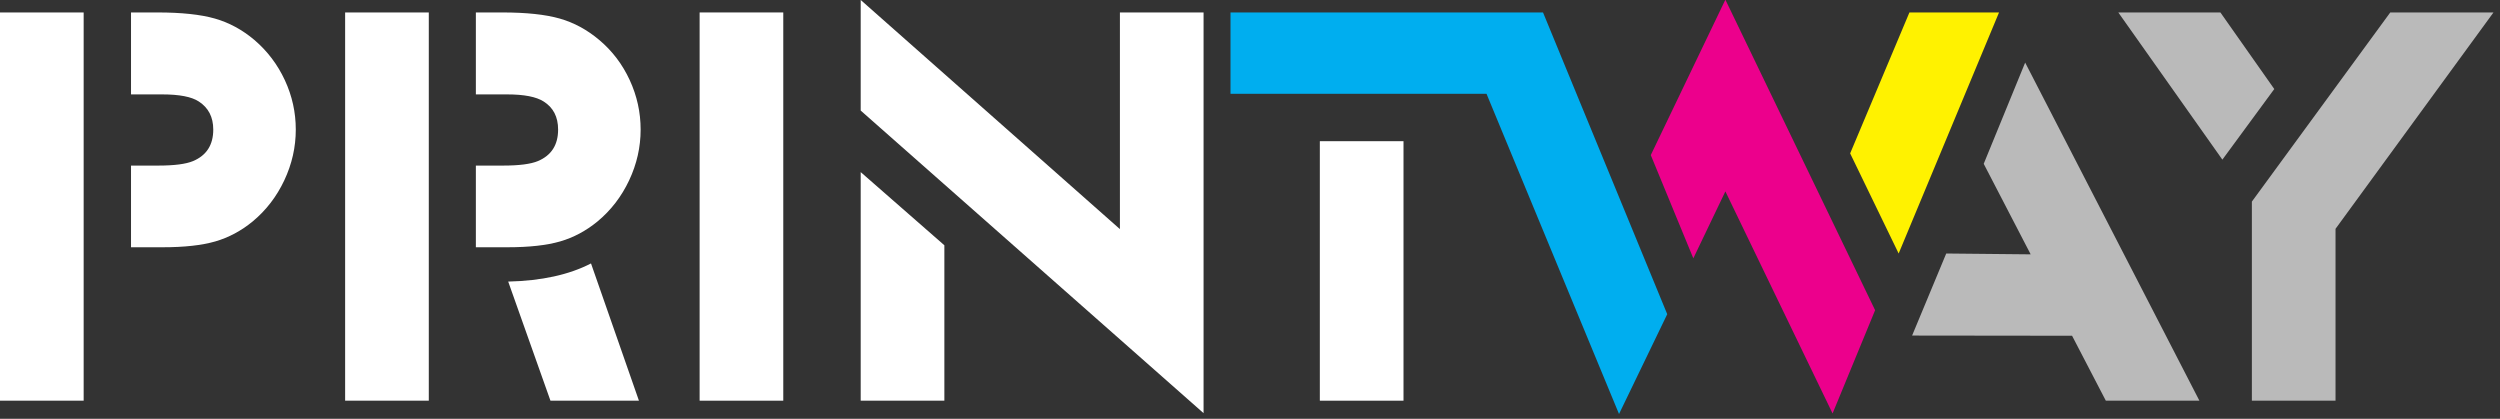 <svg xmlns="http://www.w3.org/2000/svg" xmlns:xlink="http://www.w3.org/1999/xlink" width="197" height="33" version="1.1" viewBox="0 0 197 33"><rect x="0" y="0" width="197" height="33" fill="#333333" stroke="none"/><title>Logo</title><g id="Symbols" fill="none" fill-rule="evenodd" stroke="none" stroke-width="1"><g id="Global/Header" transform="translate(-20, -20)"><rect id="Rectangle" width="1900" height="89.5" x="0" y="0"/><g id="Group" transform="translate(20, 13)"><g id="Group-11" transform="translate(0, 6.975)"><path id="Fill-1" fill="#FFF" d="M0,31.599 L0,1.006 L6.592,1.006 L6.592,31.599 L0,31.599 Z M10.324,19.509 L10.324,13.073 L12.47,13.073 C13.736,13.073 14.652,12.954 15.218,12.716 C16.276,12.269 16.805,11.442 16.805,10.235 C16.805,9.252 16.425,8.514 15.665,8.023 C15.099,7.65 14.138,7.464 12.782,7.464 L10.324,7.464 L10.324,1.006 L12.403,1.006 C14.295,1.006 15.803,1.166 16.928,1.486 C18.053,1.806 19.092,2.369 20.045,3.173 C21.073,4.052 21.874,5.11 22.448,6.347 C23.021,7.583 23.308,8.879 23.308,10.235 C23.308,11.62 23.006,12.954 22.403,14.235 C21.8,15.516 20.969,16.596 19.911,17.475 C19.002,18.22 18.019,18.745 16.961,19.051 C15.904,19.356 14.526,19.509 12.827,19.509 L10.324,19.509 Z"/><path id="Fill-2" fill="#FFF" d="M27.196,31.599 L27.196,1.006 L33.789,1.006 L33.789,31.599 L27.196,31.599 Z M37.498,19.509 L37.498,13.073 L39.644,13.073 C40.91,13.073 41.826,12.954 42.392,12.716 C43.45,12.269 43.979,11.442 43.979,10.235 C43.979,9.237 43.599,8.499 42.839,8.023 C42.258,7.65 41.297,7.464 39.957,7.464 L37.498,7.464 L37.498,1.006 L39.577,1.006 C41.469,1.006 42.977,1.166 44.102,1.486 C45.227,1.806 46.266,2.369 47.219,3.173 C48.247,4.037 49.048,5.092 49.622,6.336 C50.195,7.58 50.482,8.879 50.482,10.235 C50.482,11.62 50.18,12.954 49.577,14.235 C48.974,15.516 48.143,16.596 47.085,17.475 C46.176,18.22 45.193,18.745 44.135,19.051 C43.078,19.356 41.7,19.509 40.001,19.509 L37.498,19.509 Z M43.376,31.599 L40.046,22.213 C42.668,22.153 44.843,21.677 46.571,20.783 L50.348,31.599 L43.376,31.599 Z"/><polygon id="Fill-3" fill="#FFF" points="55.13 31.599 61.722 31.599 61.722 1.006 55.13 1.006"/><path id="Fill-4" fill="#FFF" d="M67.823,31.599 L67.823,13.587 L74.416,19.353 L74.416,31.599 L67.823,31.599 Z M67.823,8.738 L67.823,0.023 L88.249,18.079 L88.249,1.006 L94.841,1.006 L94.841,32.582 L67.823,8.738 Z"/><polygon id="Fill-5" fill="#FFF" points="104.003 31.599 110.596 31.599 110.596 11.151 104.003 11.151"/><polygon id="Fill-6" fill="#00AEEF" points="121.59 1.006 131.378 24.783 127.579 32.649 117.138 7.419 96.964 7.419 96.964 1.006"/><polygon id="Fill-7" fill="#EC008C" points="130.082 12.246 135.96 0 147.759 24.47 144.407 32.605 135.96 15.107 133.434 20.381"/><polygon id="Fill-8" fill="#FFF200" points="145.792 12.112 150.463 1.006 157.524 1.006 149.614 20.001"/><path id="Fill-9" fill="#BABABA" d="M177.447,31.599 L177.447,15.911 L188.353,1.006 L196.487,1.006 L184.04,18.056 L184.04,31.599 L177.447,31.599 Z M175.123,12.604 L166.922,1.006 L174.967,1.006 L179.213,7.04 L175.123,12.604 Z"/><polygon id="Fill-10" fill="#BABABA" points="159.583 4.957 173.313 31.599 165.939 31.599 163.279 26.482 150.674 26.467 153.363 20.001 160.017 20.068 156.317 12.933"/></g></g></g></g></svg>